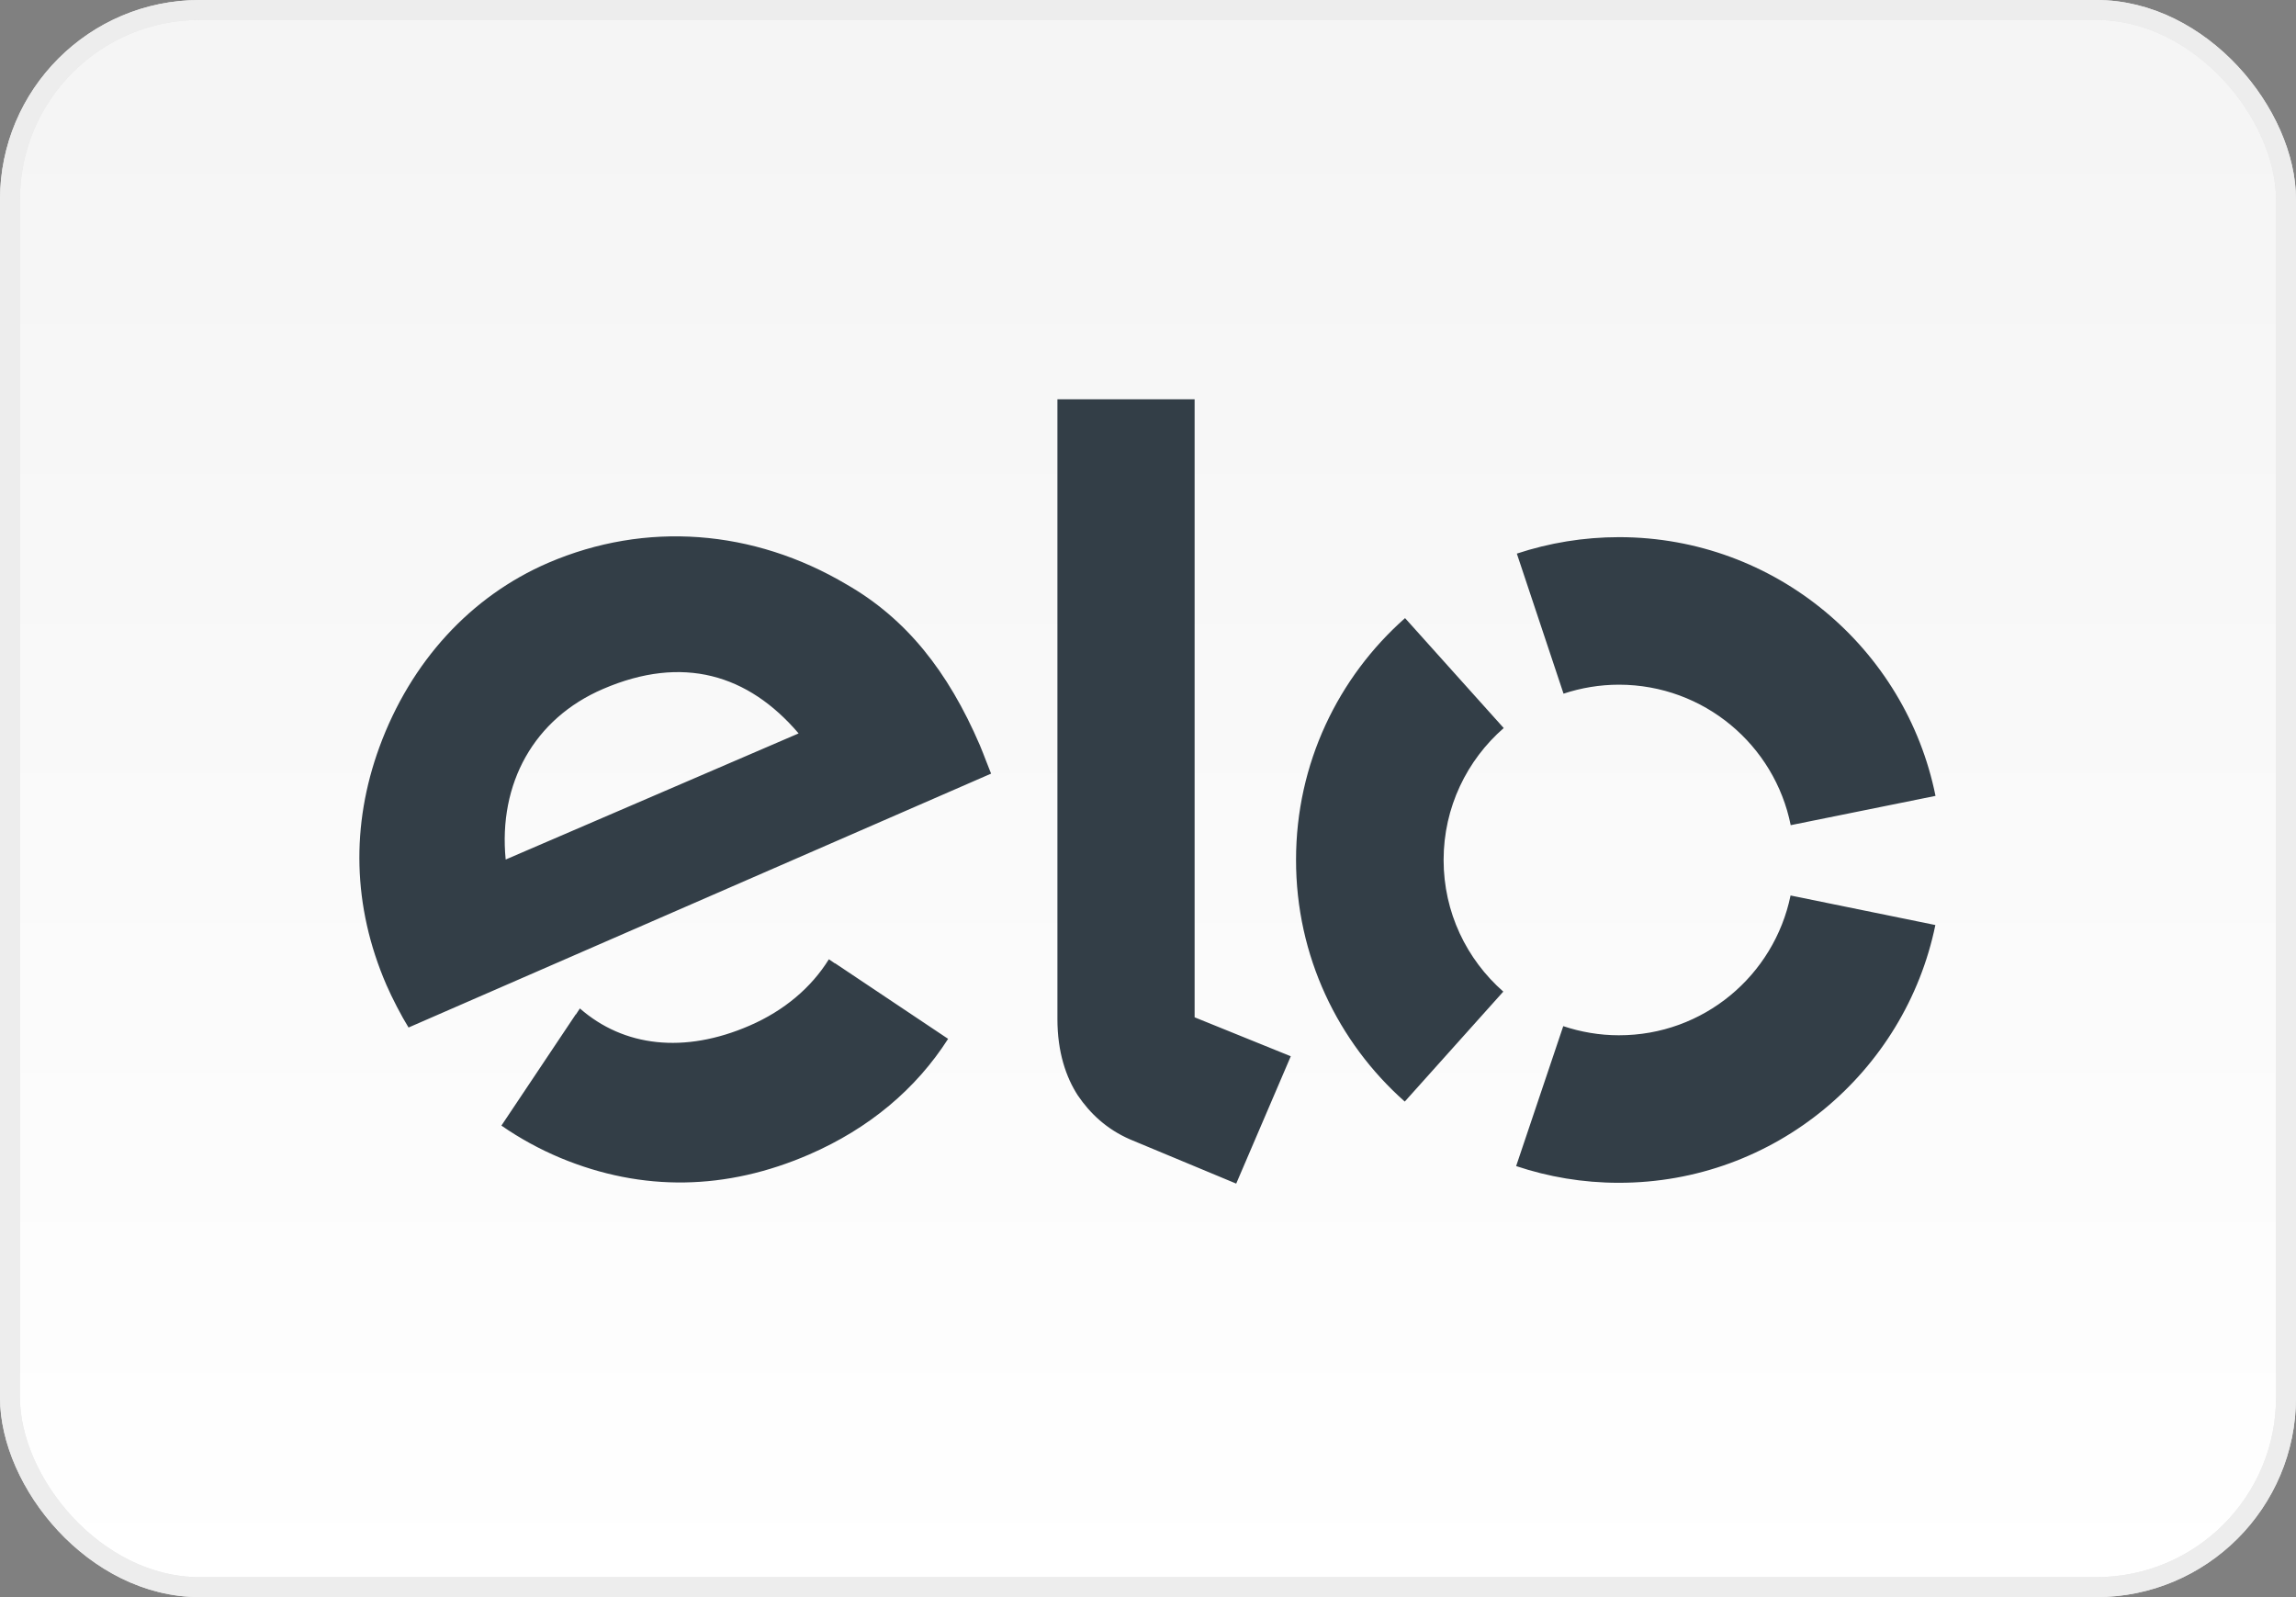 <svg width="115" height="80" viewBox="0 0 115 80" fill="none" xmlns="http://www.w3.org/2000/svg">
<rect x="0" y="0" width="115" height="80" fill="#808080" stroke="none"/>
<rect x="0.5" y="0.5" width="114" height="79" rx="9.5" fill="url(#paint0_linear)"/>
<rect x="0.5" y="0.5" width="114" height="79" rx="9.5" stroke="#E8E8E8"/>
<rect x="0.5" y="0.5" width="114" height="79" rx="9.5" stroke="#EDEDED"/>
<path fill-rule="evenodd" clip-rule="evenodd" d="M59.835 20V50.957L64.652 52.908L61.918 59.287L56.603 57.073C55.413 56.554 54.596 55.766 53.987 54.873C53.399 53.967 52.963 52.714 52.963 51.04V20H59.835ZM20.463 51.468C20.11 50.901 19.64 49.995 19.349 49.323C17.653 45.393 17.577 41.325 19.003 37.422C20.574 33.139 23.577 29.866 27.46 28.192C32.339 26.096 37.73 26.504 42.409 29.278C45.377 30.98 47.481 33.61 49.08 37.332C49.189 37.591 49.291 37.857 49.391 38.117L49.391 38.117C49.476 38.337 49.558 38.551 49.641 38.751L20.463 51.468ZM30.207 34.509C26.74 35.997 24.955 39.249 25.328 43.054L40 36.737C37.474 33.776 34.194 32.793 30.207 34.509ZM41.827 48.251C41.82 48.251 41.82 48.258 41.82 48.258L41.516 48.05C40.637 49.469 39.273 50.624 37.55 51.371C34.27 52.797 31.232 52.43 29.045 50.513L28.844 50.818C28.844 50.818 28.844 50.811 28.837 50.811L25.114 56.381C26.041 57.024 27.031 57.564 28.069 58C32.18 59.709 36.388 59.626 40.533 57.827C43.53 56.526 45.883 54.547 47.488 52.036L41.827 48.251ZM75.317 36.468C73.476 38.074 72.306 40.44 72.306 43.076C72.306 45.706 73.462 48.058 75.296 49.67L70.361 55.178C67.019 52.217 64.908 47.885 64.915 43.062C64.915 38.247 67.026 33.922 70.375 30.961L75.317 36.468ZM81.081 51.857C80.112 51.857 79.171 51.691 78.299 51.4L75.939 58.409C77.552 58.949 79.275 59.246 81.075 59.246C88.895 59.254 95.421 53.704 96.937 46.335L89.684 44.855C88.86 48.861 85.324 51.864 81.081 51.857ZM75.974 27.73C77.587 27.197 79.31 26.906 81.102 26.906C88.93 26.913 95.456 32.483 96.944 39.866L89.691 41.333C88.888 37.32 85.345 34.303 81.095 34.296C80.126 34.296 79.192 34.455 78.313 34.746L75.974 27.73Z" fill="#333E47"/>
<defs>
<linearGradient id="paint0_linear" x1="57" y1="5" x2="57" y2="80" gradientUnits="userSpaceOnUse">
<stop stop-color="#F5F5F5"/>
<stop offset="1" stop-color="white"/>
</linearGradient>
</defs>
</svg>
